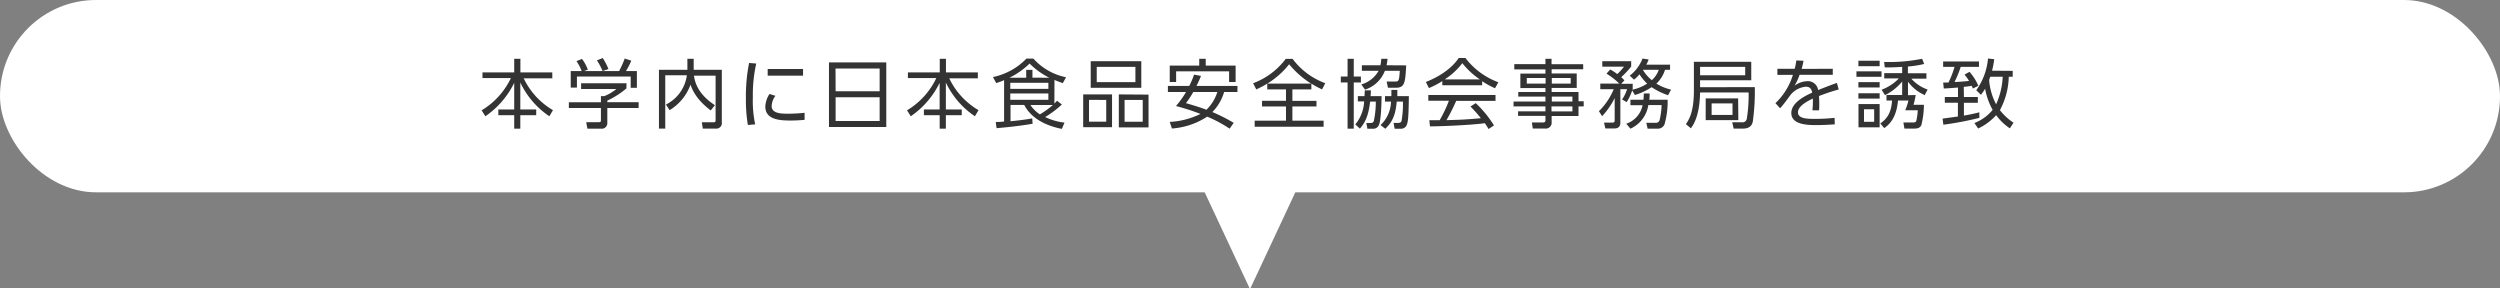 <svg id="レイヤー_2" data-name="レイヤー 2" xmlns="http://www.w3.org/2000/svg" viewBox="0 0 598 69"><rect x="0" y="0" width="598" height="69" fill="#808080" stroke="none"/><defs><style>.cls-1{fill:#fff;}.cls-2{fill:#333;}</style></defs><title>svg_about_ttl11</title><rect class="cls-1" width="598" height="46" rx="22.96" ry="22.96"/><polyline class="cls-1" points="287.69 45 299 69.16 310.31 45"/><path class="cls-2" d="M123,17.31V14.07h1.48v3.24h7.63v1.42h-6.84a17.55,17.55,0,0,0,7,7.62l-.86,1.46a20,20,0,0,1-6.95-8.07v6.45h3.8v1.37h-3.8v3.22H123V27.55H119.2V26.18H123V19.81a20.68,20.68,0,0,1-6.9,8l-.9-1.42a17.91,17.91,0,0,0,7-7.71h-6.79V17.31Z"/><path class="cls-2" d="M149.84,21.14a20.42,20.42,0,0,1-4.57,2.93v.38h7.49v1.39h-7.49v3.55a1.32,1.32,0,0,1-1.48,1.39h-3.28l-.29-1.55,2.93,0c.56,0,.59-.14.59-.56V25.84h-7.67V24.46h7.67V23h.77a10.3,10.3,0,0,0,2.92-1.71H139V19.92h10.86ZM148.09,17a26.36,26.36,0,0,0,1.35-3l1.57.52A18.61,18.61,0,0,1,149.73,17h2.61v4h-1.48V18.3H138v2.65h-1.48V17h2.61a10.68,10.68,0,0,0-1.24-2.38l1.33-.52a9.87,9.87,0,0,1,1.39,2.56l-.9.34Zm-3.94,0a15.35,15.35,0,0,0-1.37-2.56l1.39-.56a14.25,14.25,0,0,1,1.37,2.63Z"/><path class="cls-2" d="M164.42,14.07h1.51V16.7h6.73V29.23a1.33,1.33,0,0,1-1.49,1.53h-3.06l-.23-1.51,2.79,0c.23,0,.5,0,.5-.47V18.1H166c.2,1.49.88,4.36,5,7.06l-1,1.26c-3.57-2.72-4.43-5.06-4.83-6.16a11.85,11.85,0,0,1-5,6.09L159.3,25a9.18,9.18,0,0,0,5-7h-5.17V30.76h-1.51V16.7h6.81Z"/><path class="cls-2" d="M180.89,15.2a34.62,34.62,0,0,0-.81,8.16,26.76,26.76,0,0,0,.56,6.39l-1.75.14a35.92,35.92,0,0,1-.47-6.28,41.2,41.2,0,0,1,.76-8.55Zm4.59,7.72a4.34,4.34,0,0,0-.9,2.43c0,1.64,1.84,1.85,3.76,1.85a38.74,38.74,0,0,0,4.12-.22v1.69c-.61.05-1.87.16-3.4.16-2.66,0-6-.25-6-3.35a6,6,0,0,1,1-3Zm6.61-6.41V18.1h-8.46V16.51Z"/><path class="cls-2" d="M212,14.93V30.38H198.29V14.93Zm-12.12,6.9h10.53V16.39H199.86Zm0,1.44v5.67h10.53V23.27Z"/><path class="cls-2" d="M224.79,17.31V14.07h1.48v3.24h7.63v1.42h-6.84a17.55,17.55,0,0,0,7,7.62l-.86,1.46a20,20,0,0,1-6.95-8.07v6.45h3.8v1.37h-3.8v3.22h-1.48V27.55H221V26.18h3.76V19.81a20.68,20.68,0,0,1-6.9,8l-.9-1.42a17.91,17.91,0,0,0,7-7.71h-6.79V17.31Z"/><path class="cls-2" d="M252.21,24.76a5.32,5.32,0,0,0,.63-.67L254,25a24.22,24.22,0,0,1-4,3,14.66,14.66,0,0,0,4.63,1.33L254,30.83c-6.52-1.28-8.44-4.66-9-5.73h-3.28V29c3-.29,4.39-.54,5.19-.68L247,29.6c-3.47.61-7.2.94-8.62,1.06l-.2-1.48c.94,0,1.35-.05,2-.11v-9.9a16,16,0,0,1-1.89.7l-.77-1.44a15.48,15.48,0,0,0,8-4.41h1.67A14.29,14.29,0,0,0,255,18.48l-.77,1.4a21.17,21.17,0,0,1-2-.76ZM251,18.59a17.68,17.68,0,0,1-4.72-3.39,18.77,18.77,0,0,1-4.81,3.39h4V16.71h1.49v1.87Zm-.23,1.21h-9.11v1.46h9.11Zm0,2.56h-9.11v1.51h9.11Zm-4.3,2.75a8,8,0,0,0,2.27,2.25,21.18,21.18,0,0,0,3.12-2.25Z"/><path class="cls-2" d="M266,22.58v7.85h-6.9V22.58Zm-5.51,1.31v5.22h4.12V23.9ZM273,14.64V21H260.9V14.64ZM262.34,16v3.65h9.25V16Zm12.39,6.63v7.85h-7.11V22.58ZM269,23.9v5.22h4.34V23.9Z"/><path class="cls-2" d="M294.13,30.78a31.57,31.57,0,0,0-5.37-2.88,17.65,17.65,0,0,1-8.44,2.84l-.52-1.58a18.85,18.85,0,0,0,7.36-1.91,54.81,54.81,0,0,0-5.87-1.89A21.24,21.24,0,0,0,283.7,22h-4.34V20.55h5.11a18.89,18.89,0,0,0,1.15-2.7l1.66.31c-.2.49-.43,1.08-1.08,2.39H296V22h-3.19A11.3,11.3,0,0,1,290,26.8a41.45,41.45,0,0,1,5.1,2.58Zm-7.27-15.09V14.07h1.55v1.62h7.15v3.92H294V17.07H281.33v2.54h-1.53V15.69ZM285.43,22a20.84,20.84,0,0,1-1.75,2.67c1.3.38,3.1.9,4.9,1.58A10.08,10.08,0,0,0,291.19,22Z"/><path class="cls-2" d="M313.68,21.38h-4.54v2.74h5.76v1.35h-5.76v3.4h7.47v1.44H300.12V28.87h7.49v-3.4h-5.73V24.11h5.73V21.38h-4.48V20a25.25,25.25,0,0,1-2.63,1.39l-.76-1.48a17.26,17.26,0,0,0,7.81-5.83h1.64A17,17,0,0,0,317,19.9l-.76,1.48A19.5,19.5,0,0,1,313.68,20ZM313.62,20a22.07,22.07,0,0,1-5.26-4.63A19.71,19.71,0,0,1,303.14,20Z"/><path class="cls-2" d="M323.82,14.07V18.3h1.71v1.42h-1.71V30.78h-1.48V19.72h-1.62V18.3h1.62V14.07ZM330.47,23c0,1.67-.13,5.92-.65,6.93a1.43,1.43,0,0,1-1.46.86h-1.28l-.25-1.37.94,0c.36,0,.61,0,.85-.47a21.78,21.78,0,0,0,.47-4.65h-1.35c-.31,2.5-.81,4.63-2.45,6.46l-1.1-1a9.24,9.24,0,0,0,2.11-5.51H324.8V23h1.6c0-.65.05-1,.07-1.4h1.44c0,.49,0,.77-.07,1.4Zm5.89-7.36c-.22,4-.29,5.35-2.45,5.35H332l-.32-1.49,2,0c.83,0,1,0,1.15-2.56h-3.56a7.63,7.63,0,0,1-4.75,4.5l-.9-1.24a6.94,6.94,0,0,0,4.14-3.26h-4V15.61h4.43a10.39,10.39,0,0,0,.22-1.55h1.49a14.19,14.19,0,0,1-.23,1.55ZM337,23c-.07,4.57-.11,6.46-.72,7.27a1.56,1.56,0,0,1-1.31.52H333.6l-.25-1.39,1,0c.67,0,.81-.2.92-.58a23.37,23.37,0,0,0,.31-4.52h-1.48c-.25,2.81-.86,4.74-2.74,6.5l-1.13-.88a8,8,0,0,0,2.5-5.62h-1.44V23h1.53c0-.49,0-.76,0-1.48h1.42c0,.81,0,1.06,0,1.48Z"/><path class="cls-2" d="M354.53,20.4H345v-1a20.89,20.89,0,0,1-3.2,1.67l-.74-1.46c5.37-2.11,7.38-5,7.87-5.74h1.6a17.43,17.43,0,0,0,7.87,5.8l-.79,1.44a19.48,19.48,0,0,1-3.08-1.69ZM353,24.67A26.33,26.33,0,0,1,357.36,30l-1.3.86c-.29-.49-.5-.83-.88-1.39-3,.43-10.35.76-13.13.76l-.16-1.48h2.48a30.91,30.91,0,0,0,2.21-4.66h-4.93V22.73h16.08v1.39h-9.4A49.31,49.31,0,0,1,346,28.74l2.84-.09c2.2-.09,4.05-.25,5.38-.38a33,33,0,0,0-2.48-2.79ZM354,19a18.42,18.42,0,0,1-4.21-3.89A16.75,16.75,0,0,1,345.57,19Z"/><path class="cls-2" d="M378.71,16.57h-7.56v1h6v3.47h-6V22h6.43v2.23h1.24v1.22h-1.24v2.3h-6.43v1.42a1.41,1.41,0,0,1-1.57,1.58h-2.94l-.22-1.46,2.66,0c.5,0,.59-.2.59-.58v-1h-6.55V26.63h6.55V25.45h-7.63V24.28h7.63V23.1h-6.5V22h6.5v-.94h-6V17.6h6v-1h-7.45V15.34h7.45V14.07h1.46v1.28h7.56Zm-9,2.09h-4.5V20h4.5Zm6,0h-4.52V20h4.52Zm.41,4.45h-4.93v1.17h4.93Zm0,2.34h-5v1.19h5Z"/><path class="cls-2" d="M389.83,18.1A9.39,9.39,0,0,0,392.89,14l1.46.23a7.49,7.49,0,0,1-.56,1.24h5.69V16.7h-1.21A7.52,7.52,0,0,1,396.21,20a12,12,0,0,0,3.51,1.44L399,22.78a16.35,16.35,0,0,1-3.93-1.93,14.73,14.73,0,0,1-4,1.87l-.65-1.1a11.92,11.92,0,0,1-1.33,2.81L388,23.79a8.86,8.86,0,0,0,1.19-2.45h-1.6v8c0,1-.54,1.39-1.49,1.39H384l-.32-1.4,1.94,0c.25,0,.61,0,.61-.5V23.45a18.4,18.4,0,0,1-3,4.34l-.77-1.19A15.79,15.79,0,0,0,386,21.34h-3.21V20h4.56a17.6,17.6,0,0,0-3.08-2.38l.88-1a9.91,9.91,0,0,1,1.69,1.1,12.17,12.17,0,0,0,1.62-1.78h-5.19v-1.3h6.91v1.28a20.71,20.71,0,0,1-2.39,2.54,6.12,6.12,0,0,1,.77.77l-.77.81h2.75v1.22a1.79,1.79,0,0,1-.07.2A10.66,10.66,0,0,0,394,20a11.28,11.28,0,0,1-1.84-2.23,7.31,7.31,0,0,1-1.3,1.28Zm9.07,5.76a19.72,19.72,0,0,1-.74,5.85,1.69,1.69,0,0,1-1.78,1.06h-2.27l-.31-1.4,2.18,0a.9.9,0,0,0,1-.67,16.45,16.45,0,0,0,.47-3.57h-3.17A7.41,7.41,0,0,1,390,30.78l-1-1.19a5.9,5.9,0,0,0,3.91-4.43H390v-1.3h3.11a14.52,14.52,0,0,0,.09-1.5h1.39c0,.68,0,1-.09,1.5ZM393,16.7l0,.05a9.38,9.38,0,0,0,2.12,2.43,6.06,6.06,0,0,0,1.66-2.48Z"/><path class="cls-2" d="M419.75,20.84a52.18,52.18,0,0,1-.49,8.3c-.14.52-.45,1.62-2.36,1.62h-2.21l-.34-1.51,2.23,0a1.07,1.07,0,0,0,1.26-.86,35.61,35.61,0,0,0,.43-6.27H406.66c-.11,5.62-1.58,7.71-2.2,8.57l-1.19-1c.72-1.06,1.91-2.84,1.91-8v-6.9H418.9v4.41H406.66v1.66ZM417.45,16H406.66V18h10.79Zm-1.64,12.73H408V23.54h7.76Zm-1.39-4h-5V27.5h5Z"/><path class="cls-2" d="M438.4,16.46V17.9h-7.94a15,15,0,0,1-1.19,2.59,5.38,5.38,0,0,1,2.88-1.06,2.46,2.46,0,0,1,2.74,2.11c.41-.16,2.88-1.15,4.5-1.71l.43,1.57c-1.46.41-2.74.81-4.72,1.57.05.63.07,1.4.07,2.05,0,.25,0,.79-.05,1.37h-1.57c0-.41.09-1.08.09-1.73,0-.31,0-.61,0-1.08-1.39.65-3.56,1.8-3.56,3.28s2,1.58,4,1.58a44.44,44.44,0,0,0,4.75-.25l.05,1.55c-1,.07-2.59.18-4.3.18-2,0-6.1,0-6.1-2.9,0-2.45,3.22-4.07,5-4.86-.2-1.06-.7-1.42-1.53-1.42a5.36,5.36,0,0,0-3.56,1.84c-.83,1.13-2,2.72-2.59,3.31l-1.12-1.21a15.61,15.61,0,0,0,4.18-6.77h-3.71V16.46h4.14a13.11,13.11,0,0,0,.38-2l1.73.07a16.55,16.55,0,0,1-.45,1.94Z"/><path class="cls-2" d="M450.06,17.07v1.3h-6v-1.3Zm-.45-2.54v1.3h-5.08v-1.3Zm0,5.11v1.28h-5.08V19.65Zm0,2.67v1.28h-5.08V22.31Zm0,2.58v5.56h-5.06V24.89Zm-1.31,1.24h-2.43v3h2.43Zm9.94-3.4a22.49,22.49,0,0,1-.52,2.34h2.48a20.27,20.27,0,0,1-.61,4.86c-.34.72-1,.83-1.78.83h-2.27l-.25-1.46,2.36,0c.5,0,.65-.16.74-.43a14.24,14.24,0,0,0,.34-2.5h-3a14.09,14.09,0,0,0,.77-2.32H454c-.38,4.41-2.32,5.91-3.29,6.59l-.94-1.1c1.49-1.08,2.61-2.39,2.81-5.49h-1.33V22.73H455V19.5a12.53,12.53,0,0,1-4.11,3.26l-.81-1.3a11,11,0,0,0,4.12-2.7h-3.49V17.49H455V16c-1.86.11-2.75.13-4.16.13l-.16-1.31a40.2,40.2,0,0,0,9.09-.76l.49,1.24a23.54,23.54,0,0,1-3.89.61v1.62h4.43v1.28h-3.62a9.29,9.29,0,0,0,3.91,2.61l-.7,1.33a9.83,9.83,0,0,1-4-3.22v3.24Z"/><path class="cls-2" d="M469.77,23.2h3.33v1.39h-3.33v3.06c1.69-.29,2.9-.58,3.69-.79l0,1.33a74.68,74.68,0,0,1-8.61,1.64l-.18-1.46,3.66-.5V24.58H465.2V23.2h3.15V20.94c-2.07.16-2.65.2-3.4.23l-.14-1.42,1.26,0A21.65,21.65,0,0,0,467.52,16H464.8v-1.3h8.57V16H469a24.57,24.57,0,0,1-1.48,3.62c.34,0,2.54-.14,3.47-.27a8.89,8.89,0,0,0-1.08-1.5l1.19-.67a12.47,12.47,0,0,1,2.12,3.33l-1.31.67c-.11-.29-.18-.43-.27-.65-.31.05-.83.14-1.91.25Zm11.67-6.25v1.4h-.94a17.75,17.75,0,0,1-2.12,8,13.22,13.22,0,0,0,3.26,3l-.88,1.35a12.88,12.88,0,0,1-3.28-3.15,13.74,13.74,0,0,1-4.3,3.19l-.9-1.31a10.54,10.54,0,0,0,4.36-3.15,16.06,16.06,0,0,1-1.8-5.06,12.4,12.4,0,0,1-1,1.46l-1.12-1.1A15.29,15.29,0,0,0,475.53,14l1.49.16a21.8,21.8,0,0,1-.52,2.75Zm-5.37,1.4c-.09.29-.18.5-.27.76a14.73,14.73,0,0,0,1.67,5.83,17.92,17.92,0,0,0,1.58-6.59Z"/></svg>